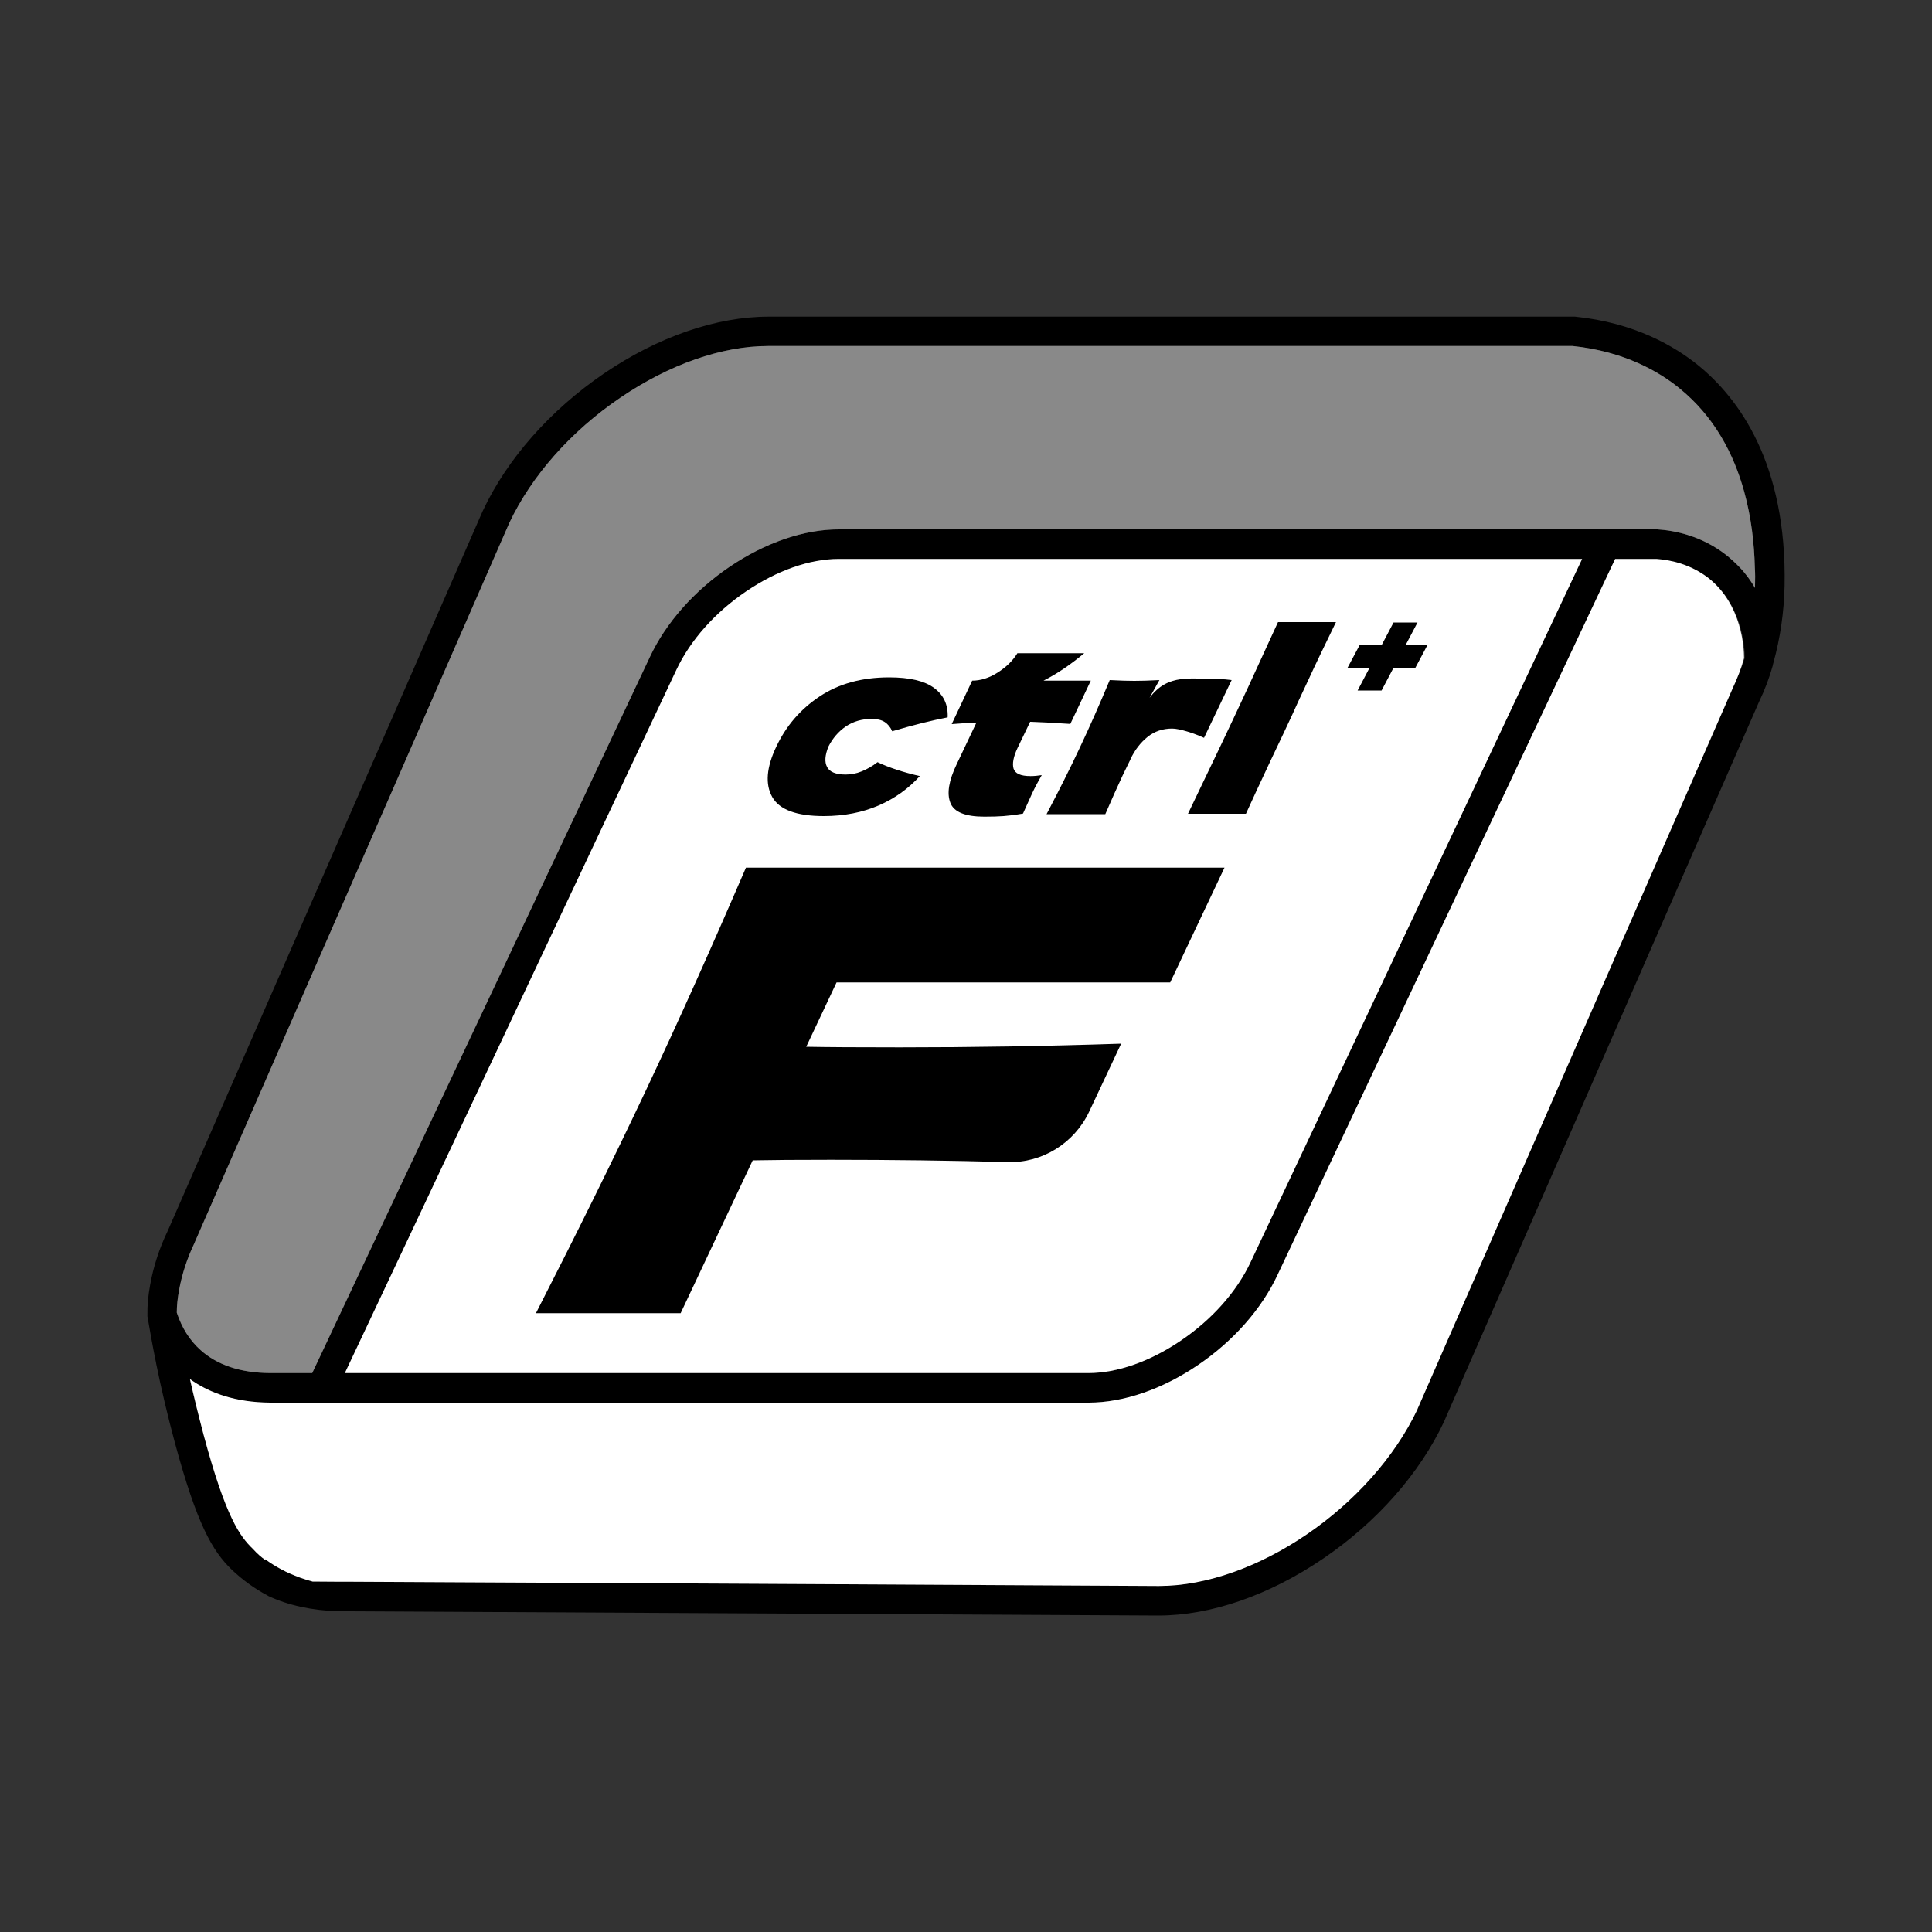 <?xml version="1.0" encoding="utf-8"?>
<!-- Generator: Adobe Illustrator 28.3.0, SVG Export Plug-In . SVG Version: 6.00 Build 0)  -->
<svg version="1.1" xmlns="http://www.w3.org/2000/svg" xmlns:xlink="http://www.w3.org/1999/xlink" x="0px" y="0px"
	 viewBox="0 0 1000 1000" style="enable-background:new 0 0 1000 1000;" xml:space="preserve">
<rect x="0" y="0" width="1000" height="1000" fill="#333333" stroke="none"/>
<style type="text/css">
	.st0{fill:#FFFFFF;}
	.st1{fill:#898989;}
</style>
<g id="圖層_2">
</g>
<g id="圖層_1">
	<path d="M879,189.1c-12.1-9.8-32.9-22.1-63.8-25.2c-0.3,0-0.5,0-0.8,0H397.8c-27.1,0-57.4,10.5-85.3,29.5
		c-27.7,18.9-50,44.1-62.6,71c0,0.1-0.1,0.1-0.1,0.2c-27.6,63.2-55.3,126.3-82.9,189.5l-80,182.8c-4.4,9.1-7.5,18.6-9.2,28.2
		c-1,5.5-1.5,10.5-1.4,15.4v0.3c0,0.1,0,0.1,0,0.2c0,0.3,0,0.6,0.1,0.9c1.3,7.6,2.7,15.4,4.3,23.2c0,0.2,0.1,0.3,0.1,0.5
		c0,0,0,0.1,0,0.1c2.8,13.8,6.1,27.6,9.7,41c11.4,42.2,19.4,56.1,29.5,65.8c0,0,0,0,0.1,0.1c5.5,5.2,11.7,9.7,18.5,13.3
		c0.1,0.1,0.2,0.1,0.3,0.2c10.3,4.8,22.6,7.5,36.5,7.9h0.2c1.9,0,3.7,0,5.6,0h0.2c139.4,0.7,278.8,1.5,418.2,2.2
		c27.1,0,57.4-10.5,85.3-29.5c27.8-18.9,50-44.1,62.6-71c0.1-0.2,0.1-0.3,0.2-0.5l162.8-372c3-6.2,5.4-12.6,7.2-19.1
		c0,0,0-0.1,0-0.1c0,0,0-0.1,0-0.1c0,0,0,0,0-0.1c0.1-0.2,0.1-0.4,0.2-0.7c3.6-13,5.5-26.4,5.8-39.9c0,0,0,0,0,0
		C924.9,239.8,900,206.2,879,189.1z M896.7,356.6c0,0.1-0.1,0.2-0.1,0.3L733.7,729.3c0,0,0,0.1,0,0.1
		c-23.9,50.5-83.9,91.5-133.9,91.5c-139.4-0.8-278.7-1.5-418.1-2.2h-0.3c-1.9,0-3.8,0-5.6,0h0l-14-0.1c-2.3-0.6-4.5-1.3-6.7-2.1
		c-3.2-1.2-6.3-2.5-9.3-4.1c-3-1.6-5.9-3.4-8.6-5.4c0.1,0.2,0.2,0.4,0.3,0.6c-2.4-1.7-4.5-3.6-6.4-5.7l-0.2-0.2c0,0-0.1,0-0.1-0.1
		c-6.5-6.3-13.9-16-25.4-58.9c-2.5-9.5-4.9-19.1-7.1-28.9c0.6,0.4,1.2,0.9,1.9,1.3c8.6,5.7,21.4,10.8,39.7,10.9h423.6
		c18,0,38.1-6.9,56.5-19.4c18.3-12.4,33-29,41.3-46.8l174.7-370.5h21.4c7.1,0.5,17.4,2.6,26.9,9.9c17.7,13.8,18.8,36.2,18.8,41.4
		C901.2,346.1,899.2,351.4,896.7,356.6z M178.5,710.7l171.6-364c7.2-15.3,20-29.7,36.1-40.6c15.9-10.8,32.9-16.8,47.9-16.8h384.8
		l-171.6,364c-7.2,15.3-20,29.7-36.1,40.6c-15.9,10.8-32.9,16.8-47.9,16.8H178.5z M908.4,302.8L908.4,302.8c0,0.5,0,1,0,1.5
		c-2.2-3.7-4.8-7.4-8.1-10.8c-2.1-2.2-4.4-4.3-6.9-6.3c-12.6-9.8-26.3-12.6-35.5-13.2c-0.2,0-0.3,0-0.5,0H434.1
		c-18,0-38.1,6.9-56.5,19.4c-18.3,12.4-33,29-41.3,46.8L161.6,710.7h-21.9c-15.1-0.1-27.2-4.1-35.9-11.9c-5.6-5-9.7-11.5-12.3-19.4
		c0-3.6,0.4-7.4,1.2-11.7c1.5-8.3,4.2-16.5,8-24.4c0-0.1,0.1-0.2,0.1-0.3l80-182.9c27.6-63.1,55.2-126.2,82.8-189.4
		c11.5-24.4,31.9-47.5,57.4-64.8c25.4-17.3,52.6-26.8,76.7-26.8h416.3c26.9,2.8,44.9,13.4,55.3,21.9c18,14.6,28.1,33.9,33.5,53.5
		c3.7,13.4,5.2,26.9,5.5,39.2v0C908.5,296.9,908.5,299.9,908.4,302.8z"/>
	<path class="st0" d="M902.7,340.7c-1.5,5.4-3.6,10.8-6.1,16c0,0.1-0.1,0.2-0.1,0.3L733.7,729.3c0,0,0,0.1,0,0.1
		c-23.9,50.5-83.9,91.5-133.9,91.5c-139.4-0.8-278.7-1.5-418.1-2.2h-0.3c-1.9,0-3.8,0-5.6,0h0l-14-0.1c-2.3-0.6-4.5-1.3-6.7-2.1
		c-3.2-1.2-6.3-2.5-9.3-4.1c-3-1.6-5.9-3.4-8.6-5.4c0.1,0.2,0.2,0.4,0.3,0.6c-2.4-1.7-4.5-3.6-6.4-5.7l-0.2-0.2c0,0-0.1,0-0.1-0.1
		c-6.5-6.3-13.9-16-25.4-58.9c-2.5-9.5-4.9-19.1-7.1-28.9c0.6,0.4,1.2,0.9,1.9,1.3c8.6,5.7,21.4,10.8,39.7,10.9h423.6
		c18,0,38.1-6.9,56.5-19.4c18.3-12.4,33-29,41.3-46.8l174.7-370.5h21.4c7.1,0.5,17.4,2.6,26.9,9.9
		C901.7,313,902.7,335.4,902.7,340.7z"/>
	<path class="st1" d="M908.4,302.8L908.4,302.8c0,0.5,0,1,0,1.5c-2.2-3.7-4.8-7.4-8.1-10.8c-2.1-2.2-4.4-4.3-6.9-6.3
		c-12.6-9.8-26.3-12.6-35.5-13.2c-0.2,0-0.3,0-0.5,0H434.1c-18,0-38.1,6.9-56.5,19.4c-18.3,12.4-33,29-41.3,46.8L161.6,710.7h-21.9
		c-15.1-0.1-27.2-4.1-35.9-11.9c-5.6-5-9.7-11.5-12.3-19.4c0-3.6,0.4-7.4,1.2-11.7c1.5-8.3,4.2-16.5,8-24.4c0-0.1,0.1-0.2,0.1-0.3
		l80-182.9c27.6-63.1,55.2-126.2,82.8-189.4c11.5-24.4,31.9-47.5,57.4-64.8c25.4-17.3,52.6-26.8,76.7-26.8h416.3
		c26.9,2.8,44.9,13.4,55.3,21.9c18,14.6,28.1,33.9,33.5,53.5c3.7,13.4,5.2,26.9,5.5,39.2v0C908.5,296.9,908.5,299.9,908.4,302.8z"/>
	<path class="st0" d="M818.9,289.3l-171.6,364c-7.2,15.3-20,29.7-36.1,40.6c-15.9,10.8-32.9,16.8-47.9,16.8H178.5l171.6-364
		c7.2-15.3,20-29.7,36.1-40.6c15.9-10.8,32.9-16.8,47.9-16.8H818.9z"/>
	<g>
		<path d="M428.1,397c1.3,2.6,4.6,3.9,9.6,3.9c2.8,0,5.5-0.5,8.2-1.6c2.7-1.1,5.5-2.6,8.3-4.8c5.9,2.8,13.2,5.2,21.9,7.2
			c-5.9,6.5-13,11.6-21.3,15.2c-8.4,3.6-17.8,5.5-28.4,5.5c-14.1,0-23-3.3-26.7-9.9c-3.7-6.6-3-15.3,2.1-26
			c5.1-10.8,12.5-19.4,22.4-26c9.9-6.6,21.9-9.9,36-9.9c10.6,0,18.3,1.8,23.3,5.5c4.9,3.6,7.3,8.7,7,15.2c-8.3,1.6-17.9,4-28.7,7.2
			c-0.9-2.1-2.2-3.7-3.9-4.8c-1.7-1.1-4-1.6-6.7-1.6c-5.1,0-9.5,1.3-13.4,3.9c-3.8,2.6-6.8,6.1-9,10.4
			C427,390.9,426.7,394.4,428.1,397z"/>
		<path d="M554,374.7c-7.6-0.5-14.5-0.9-20.8-1.1l-6.5,13.5c-2.2,4.6-2.8,8.2-2.1,10.7c0.8,2.6,3.7,3.9,8.8,3.9
			c1.9,0,3.9-0.2,5.8-0.5c-1.8,3.1-3.5,6.3-5,9.5c-0.7,1.5-2.3,5-4.7,10.4c-4,0.7-7.4,1.1-10,1.3c-2.6,0.2-6,0.3-10,0.3
			c-9.9,0-15.8-2.4-17.6-7.2c-1.9-4.8-0.8-11.5,3.3-20l10.2-21.5c-4.1,0.2-8.3,0.4-12.8,0.8l10.6-22.5c4.4,0,8.8-1.4,13.2-4.2
			c4.4-2.8,7.8-6.1,10.2-10h34.6c-7.1,5.9-14.1,10.7-21.1,14.2h24.5L554,374.7z"/>
		<path d="M595,361.2c9.6-12.8,21.4-9.7,35.6-9.7c2.5,0,4.7,0.2,6.9,0.5l-14.3,29.9c-5-2.3-12.6-4.8-16.5-4.8
			c-4.8,0-9.1,1.4-12.7,4.3c-3.6,2.9-6.6,6.7-8.9,11.6l0.1-0.1l-4.1,8.4c-2.8,6-5.8,12.7-9,20.1h-30.4c6.4-12.2,12.2-23.7,17.3-34.6
			c5.1-10.8,10.2-22.4,15.4-34.8c5.5,0.3,9.7,0.4,12.7,0.4c3.1,0,7.5-0.1,13-0.4L595,361.2z"/>
		<path d="M657.6,393.8c-5.9,12.6-10.2,21.8-12.7,27.4h-30l6.9-14.4c7.6-15.8,13.4-27.9,17.4-36.5c3.8-8.1,9.2-19.6,16-34.6
			l6.3-13.7h30c-5.8,12-10.6,21.8-14.1,29.5c-4,8.5-6.9,14.7-8.7,18.8C666.3,375.5,662.6,383.3,657.6,393.8z"/>
		<path d="M727.7,333.6H739l-6.6,12.4h-11.3l-6,11.4h-12.4l6-11.4h-11.4l6.6-12.4h11.4l6-11.4h12.4L727.7,333.6z"/>
		<path d="M605.7,508.5H433l-15.7,33.3c10.7,0.2,26.8,0.3,48.4,0.3c37.3,0,75.4-0.6,114.6-1.9l-16.6,35.3
			c-7.7,16.2-24.2,26.5-42.1,26c-29.1-0.8-59.6-1.2-91.5-1.2c-17.8,0-31.3,0.1-40.5,0.3l-37.3,79.1h-74.9
			c21-41.1,40-79.5,56.9-115.3c16.9-35.8,34.1-74.2,51.8-115.3h247.7L605.7,508.5z"/>
	</g>
</g>
</svg>
